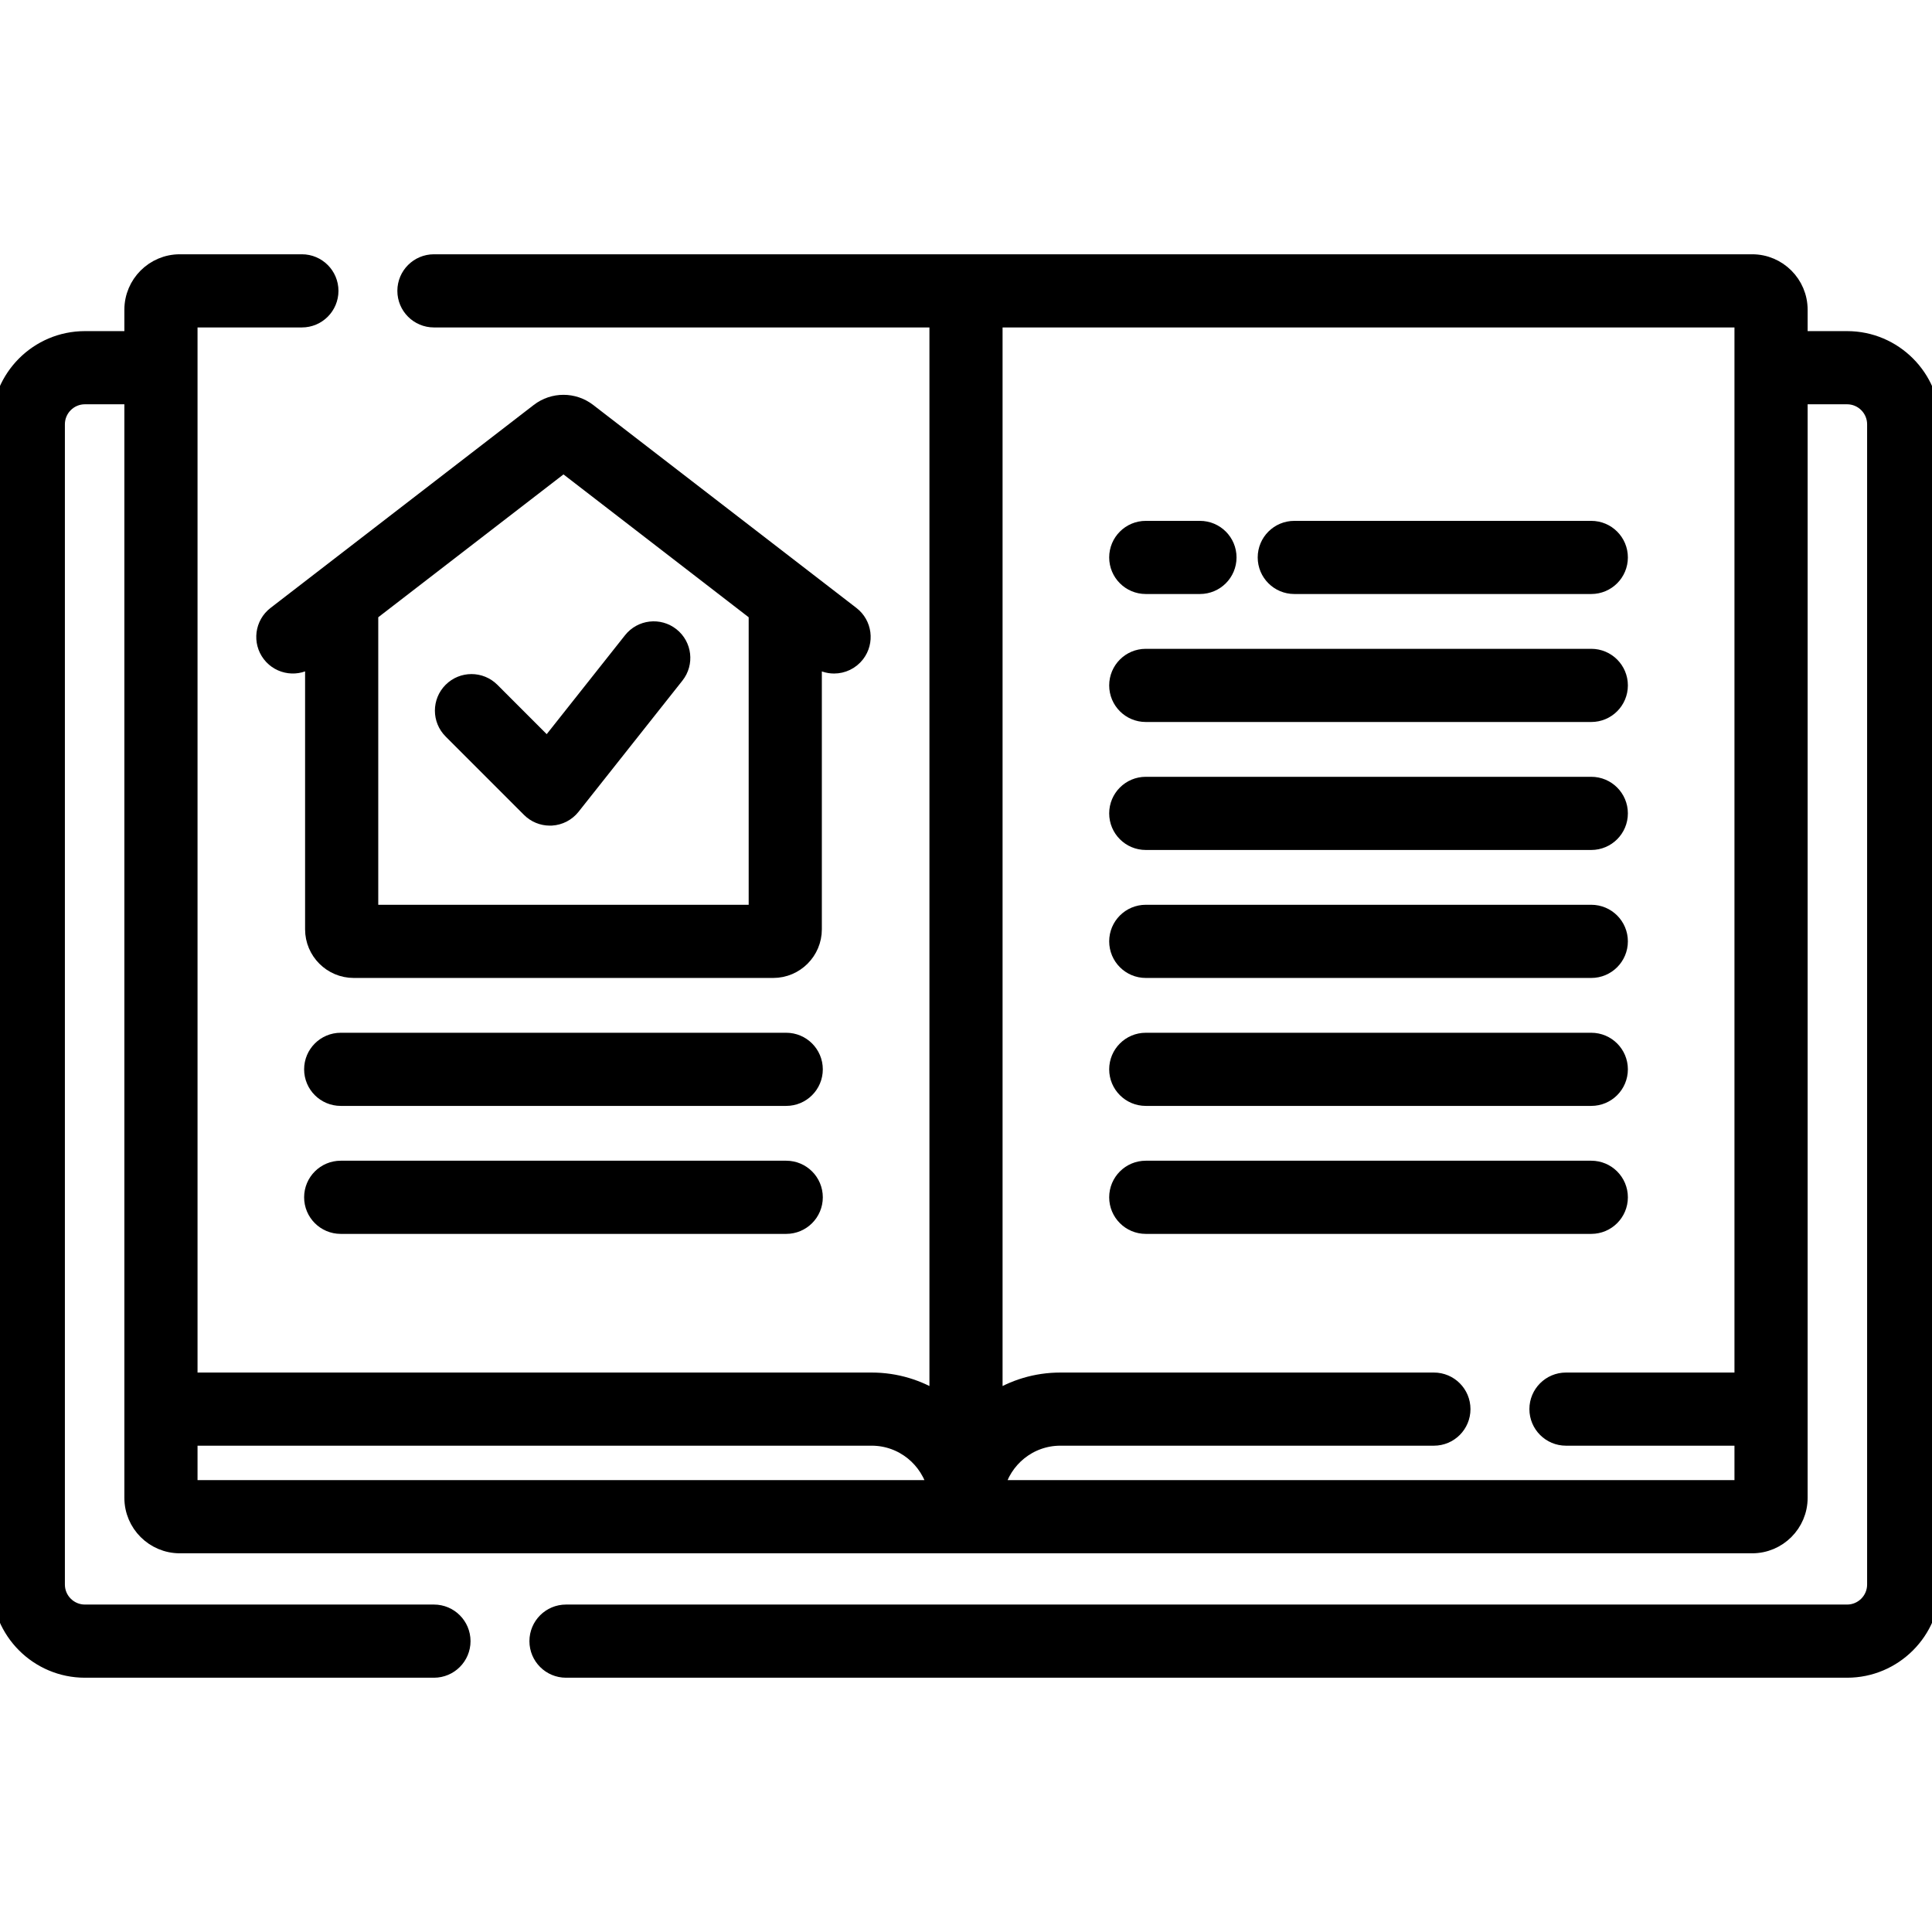 <svg xmlns="http://www.w3.org/2000/svg" width="70" height="70" viewBox="0 0 70 70" fill="none"><g clip-path="url(#clip0_6549_109)"><path d="M66.924 12.297H65.194V11.222C65.194 10.28 64.427 9.513 63.485 9.513H15.723C15.156 9.513 14.697 9.972 14.697 10.538C14.697 11.105 15.156 11.564 15.723 11.564H33.975V50.732C33.283 50.288 32.463 50.03 31.582 50.03H6.857V11.564H10.938C11.504 11.564 11.963 11.105 11.963 10.538C11.963 9.972 11.504 9.513 10.938 9.513H6.515C5.573 9.513 4.806 10.28 4.806 11.222V12.297H3.076C1.38 12.297 0 13.677 0 15.373V57.411C0 59.107 1.38 60.487 3.076 60.487H15.723C16.289 60.487 16.748 60.028 16.748 59.462C16.748 58.895 16.289 58.436 15.723 58.436H3.076C2.511 58.436 2.051 57.976 2.051 57.411V15.373C2.051 14.808 2.511 14.348 3.076 14.348H4.806V54.27C4.806 55.213 5.573 55.979 6.515 55.979H63.485C64.427 55.979 65.194 55.213 65.194 54.27V14.348H66.924C67.489 14.348 67.949 14.808 67.949 15.373V57.411C67.949 57.976 67.489 58.436 66.924 58.436H20.508C19.941 58.436 19.482 58.895 19.482 59.462C19.482 60.028 19.941 60.487 20.508 60.487H66.924C68.62 60.487 70 59.107 70 57.411V15.373C70 13.677 68.62 12.297 66.924 12.297ZM6.857 52.08H31.582C32.714 52.08 33.662 52.871 33.91 53.928H6.857V52.08ZM36.09 53.928C36.338 52.871 37.286 52.08 38.418 52.08H51.953C52.52 52.08 52.978 51.621 52.978 51.055C52.978 50.489 52.52 50.03 51.953 50.03H38.418C37.537 50.03 36.717 50.288 36.025 50.732V11.564H63.143V50.03H56.738C56.172 50.03 55.713 50.489 55.713 51.055C55.713 51.621 56.172 52.08 56.738 52.08H63.143V53.928H36.09Z" fill="black" stroke="black" stroke-width="0.6"></path><path d="M28.487 37.719H12.345C11.778 37.719 11.319 38.178 11.319 38.744C11.319 39.31 11.778 39.769 12.345 39.769H28.487C29.053 39.769 29.512 39.31 29.512 38.744C29.512 38.178 29.053 37.719 28.487 37.719Z" fill="black" stroke="black" stroke-width="0.6"></path><path d="M28.487 42.355H12.345C11.778 42.355 11.319 42.814 11.319 43.381C11.319 43.947 11.778 44.406 12.345 44.406H28.487C29.053 44.406 29.512 43.947 29.512 43.381C29.512 42.814 29.053 42.355 28.487 42.355Z" fill="black" stroke="black" stroke-width="0.6"></path><path d="M30.22 24.103C30.527 24.103 30.831 23.965 31.033 23.703C31.378 23.255 31.295 22.611 30.847 22.265L21.308 14.909C20.783 14.504 20.049 14.504 19.523 14.909L9.984 22.265C9.536 22.611 9.453 23.255 9.798 23.703C10.144 24.152 10.788 24.235 11.237 23.889L11.354 23.799V33.671C11.354 34.477 12.01 35.133 12.816 35.133H28.015C28.821 35.133 29.477 34.477 29.477 33.671V23.799L29.594 23.889C29.781 24.033 30.001 24.103 30.22 24.103ZM27.426 33.082H13.405V22.217L20.416 16.81L27.426 22.217L27.426 33.082Z" fill="black" stroke="black" stroke-width="0.6"></path><path d="M17.808 25.023C17.407 24.623 16.758 24.623 16.358 25.023C15.957 25.424 15.957 26.073 16.358 26.473L19.198 29.314C19.391 29.507 19.652 29.614 19.923 29.614C19.943 29.614 19.963 29.614 19.983 29.613C20.275 29.596 20.545 29.455 20.727 29.226L24.49 24.474C24.842 24.03 24.767 23.385 24.323 23.034C23.879 22.682 23.234 22.757 22.882 23.201L19.834 27.05L17.808 25.023Z" fill="black" stroke="black" stroke-width="0.6"></path><path d="M41.513 21.222H43.477C44.043 21.222 44.502 20.763 44.502 20.197C44.502 19.631 44.043 19.172 43.477 19.172H41.513C40.947 19.172 40.488 19.631 40.488 20.197C40.488 20.763 40.947 21.222 41.513 21.222Z" fill="black" stroke="black" stroke-width="0.6"></path><path d="M46.895 21.222H57.655C58.222 21.222 58.681 20.763 58.681 20.197C58.681 19.631 58.222 19.172 57.655 19.172H46.895C46.328 19.172 45.869 19.631 45.869 20.197C45.869 20.763 46.328 21.222 46.895 21.222Z" fill="black" stroke="black" stroke-width="0.6"></path><path d="M41.513 25.859H57.655C58.222 25.859 58.681 25.4 58.681 24.834C58.681 24.267 58.222 23.808 57.655 23.808H41.513C40.947 23.808 40.488 24.267 40.488 24.834C40.488 25.4 40.947 25.859 41.513 25.859Z" fill="black" stroke="black" stroke-width="0.6"></path><path d="M41.513 30.496H57.655C58.222 30.496 58.681 30.037 58.681 29.471C58.681 28.904 58.222 28.445 57.655 28.445H41.513C40.947 28.445 40.488 28.904 40.488 29.471C40.488 30.037 40.947 30.496 41.513 30.496Z" fill="black" stroke="black" stroke-width="0.6"></path><path d="M41.513 35.133H57.655C58.222 35.133 58.681 34.673 58.681 34.107C58.681 33.541 58.222 33.082 57.655 33.082H41.513C40.947 33.082 40.488 33.541 40.488 34.107C40.488 34.673 40.947 35.133 41.513 35.133Z" fill="black" stroke="black" stroke-width="0.6"></path><path d="M41.513 39.769H57.655C58.222 39.769 58.681 39.31 58.681 38.744C58.681 38.178 58.222 37.719 57.655 37.719H41.513C40.947 37.719 40.488 38.178 40.488 38.744C40.488 39.31 40.947 39.769 41.513 39.769Z" fill="black" stroke="black" stroke-width="0.6"></path><path d="M58.681 43.381C58.681 42.814 58.222 42.355 57.655 42.355H41.513C40.947 42.355 40.488 42.814 40.488 43.381C40.488 43.947 40.947 44.406 41.513 44.406H57.655C58.222 44.406 58.681 43.947 58.681 43.381Z" fill="black" stroke="black" stroke-width="0.6"></path></g><defs><clipPath id="clip0_6549_109"><rect width="70" height="70" fill="white"></rect></clipPath></defs></svg>